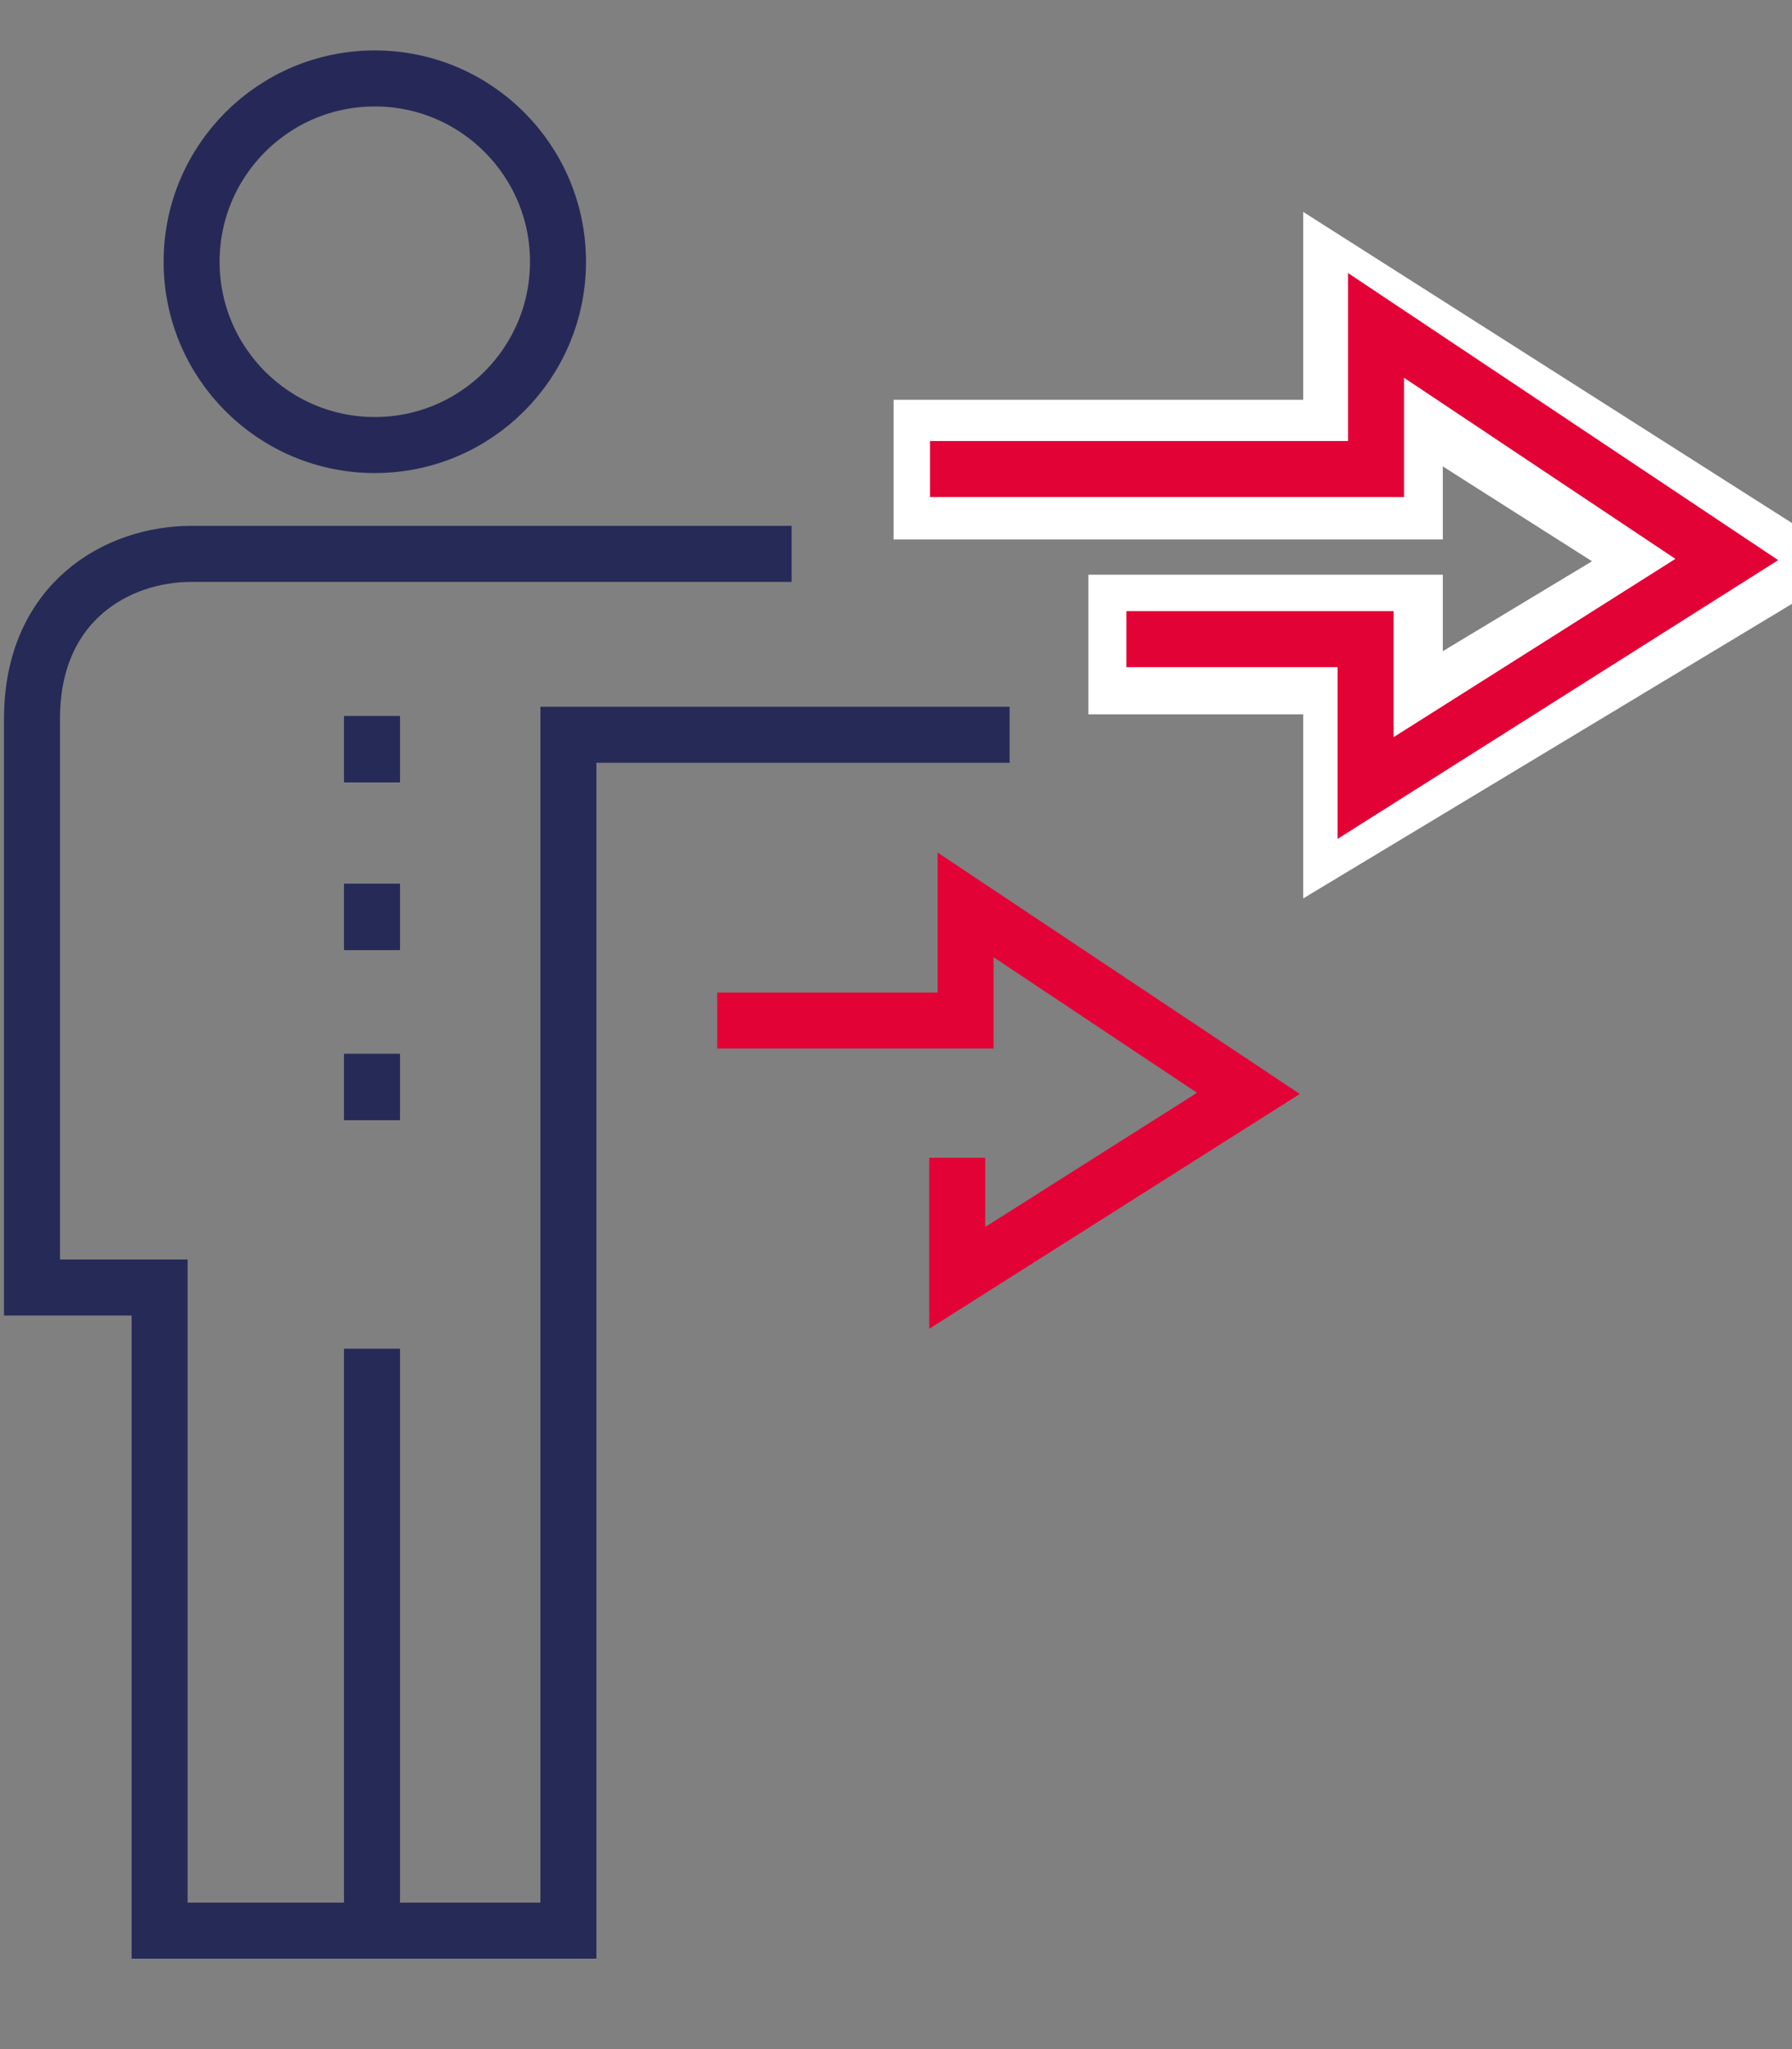 <?xml version="1.0" encoding="utf-8"?>
<!-- Generator: Adobe Illustrator 26.2.0, SVG Export Plug-In . SVG Version: 6.00 Build 0)  -->
<svg version="1.1" id="Calque_1" xmlns="http://www.w3.org/2000/svg" xmlns:xlink="http://www.w3.org/1999/xlink" x="0px" y="0px"
	 viewBox="0 0 448 512" style="enable-background:new 0 0 448 512;" xml:space="preserve">
<rect x="0" y="0" width="448" height="512" fill="#808080" stroke="none"/>
<style type="text/css">
	.st0{fill:#E30234;stroke:#FFFFFF;stroke-width:14;stroke-miterlimit:10;}
	.st1{fill:none;stroke:#E30235;stroke-width:14;stroke-miterlimit:10;}
	.st2{fill:none;stroke:#262A57;stroke-width:14;stroke-miterlimit:10;}
	.st3{fill:none;stroke:#262957;stroke-width:14;stroke-miterlimit:10;}
</style>
<g>
	<g>
		<g>
			<g>
				<polygon class="st0" points="332.8,212.1 332.8,171.5 279.1,171.5 279.1,150.6 353.7,150.6 353.7,175.1 411.3,140.4 
					353.7,103.8 353.7,127.8 230.4,127.8 230.4,106.9 332.8,106.9 332.8,65.7 451,140.9 				"/>
			</g>
		</g>
	</g>
</g>
<polyline class="st1" points="232.5,117.2 344,117.2 344,81.3 431.7,139.8 341.4,196.9 341.4,159.7 281.6,159.7 "/>
<polyline class="st1" points="179.3,255 241.4,255 241.4,226.1 312.1,273.2 239.3,319.3 239.3,289.3 "/>
<path class="st2" d="M252.4,183.6H142.1v298.8H39.9V321.7H8V179.6c0-29.2,21.3-41.2,39.8-41.2s150.1,0,150.1,0"/>
<line class="st2" x1="93" y1="178.9" x2="93" y2="195.5"/>
<line class="st2" x1="93" y1="220.8" x2="93" y2="237.4"/>
<line class="st2" x1="93" y1="263.3" x2="93" y2="279.9"/>
<line class="st2" x1="93" y1="337" x2="93" y2="481.8"/>
<circle class="st3" cx="93.7" cy="65.4" r="45.8"/>
</svg>
